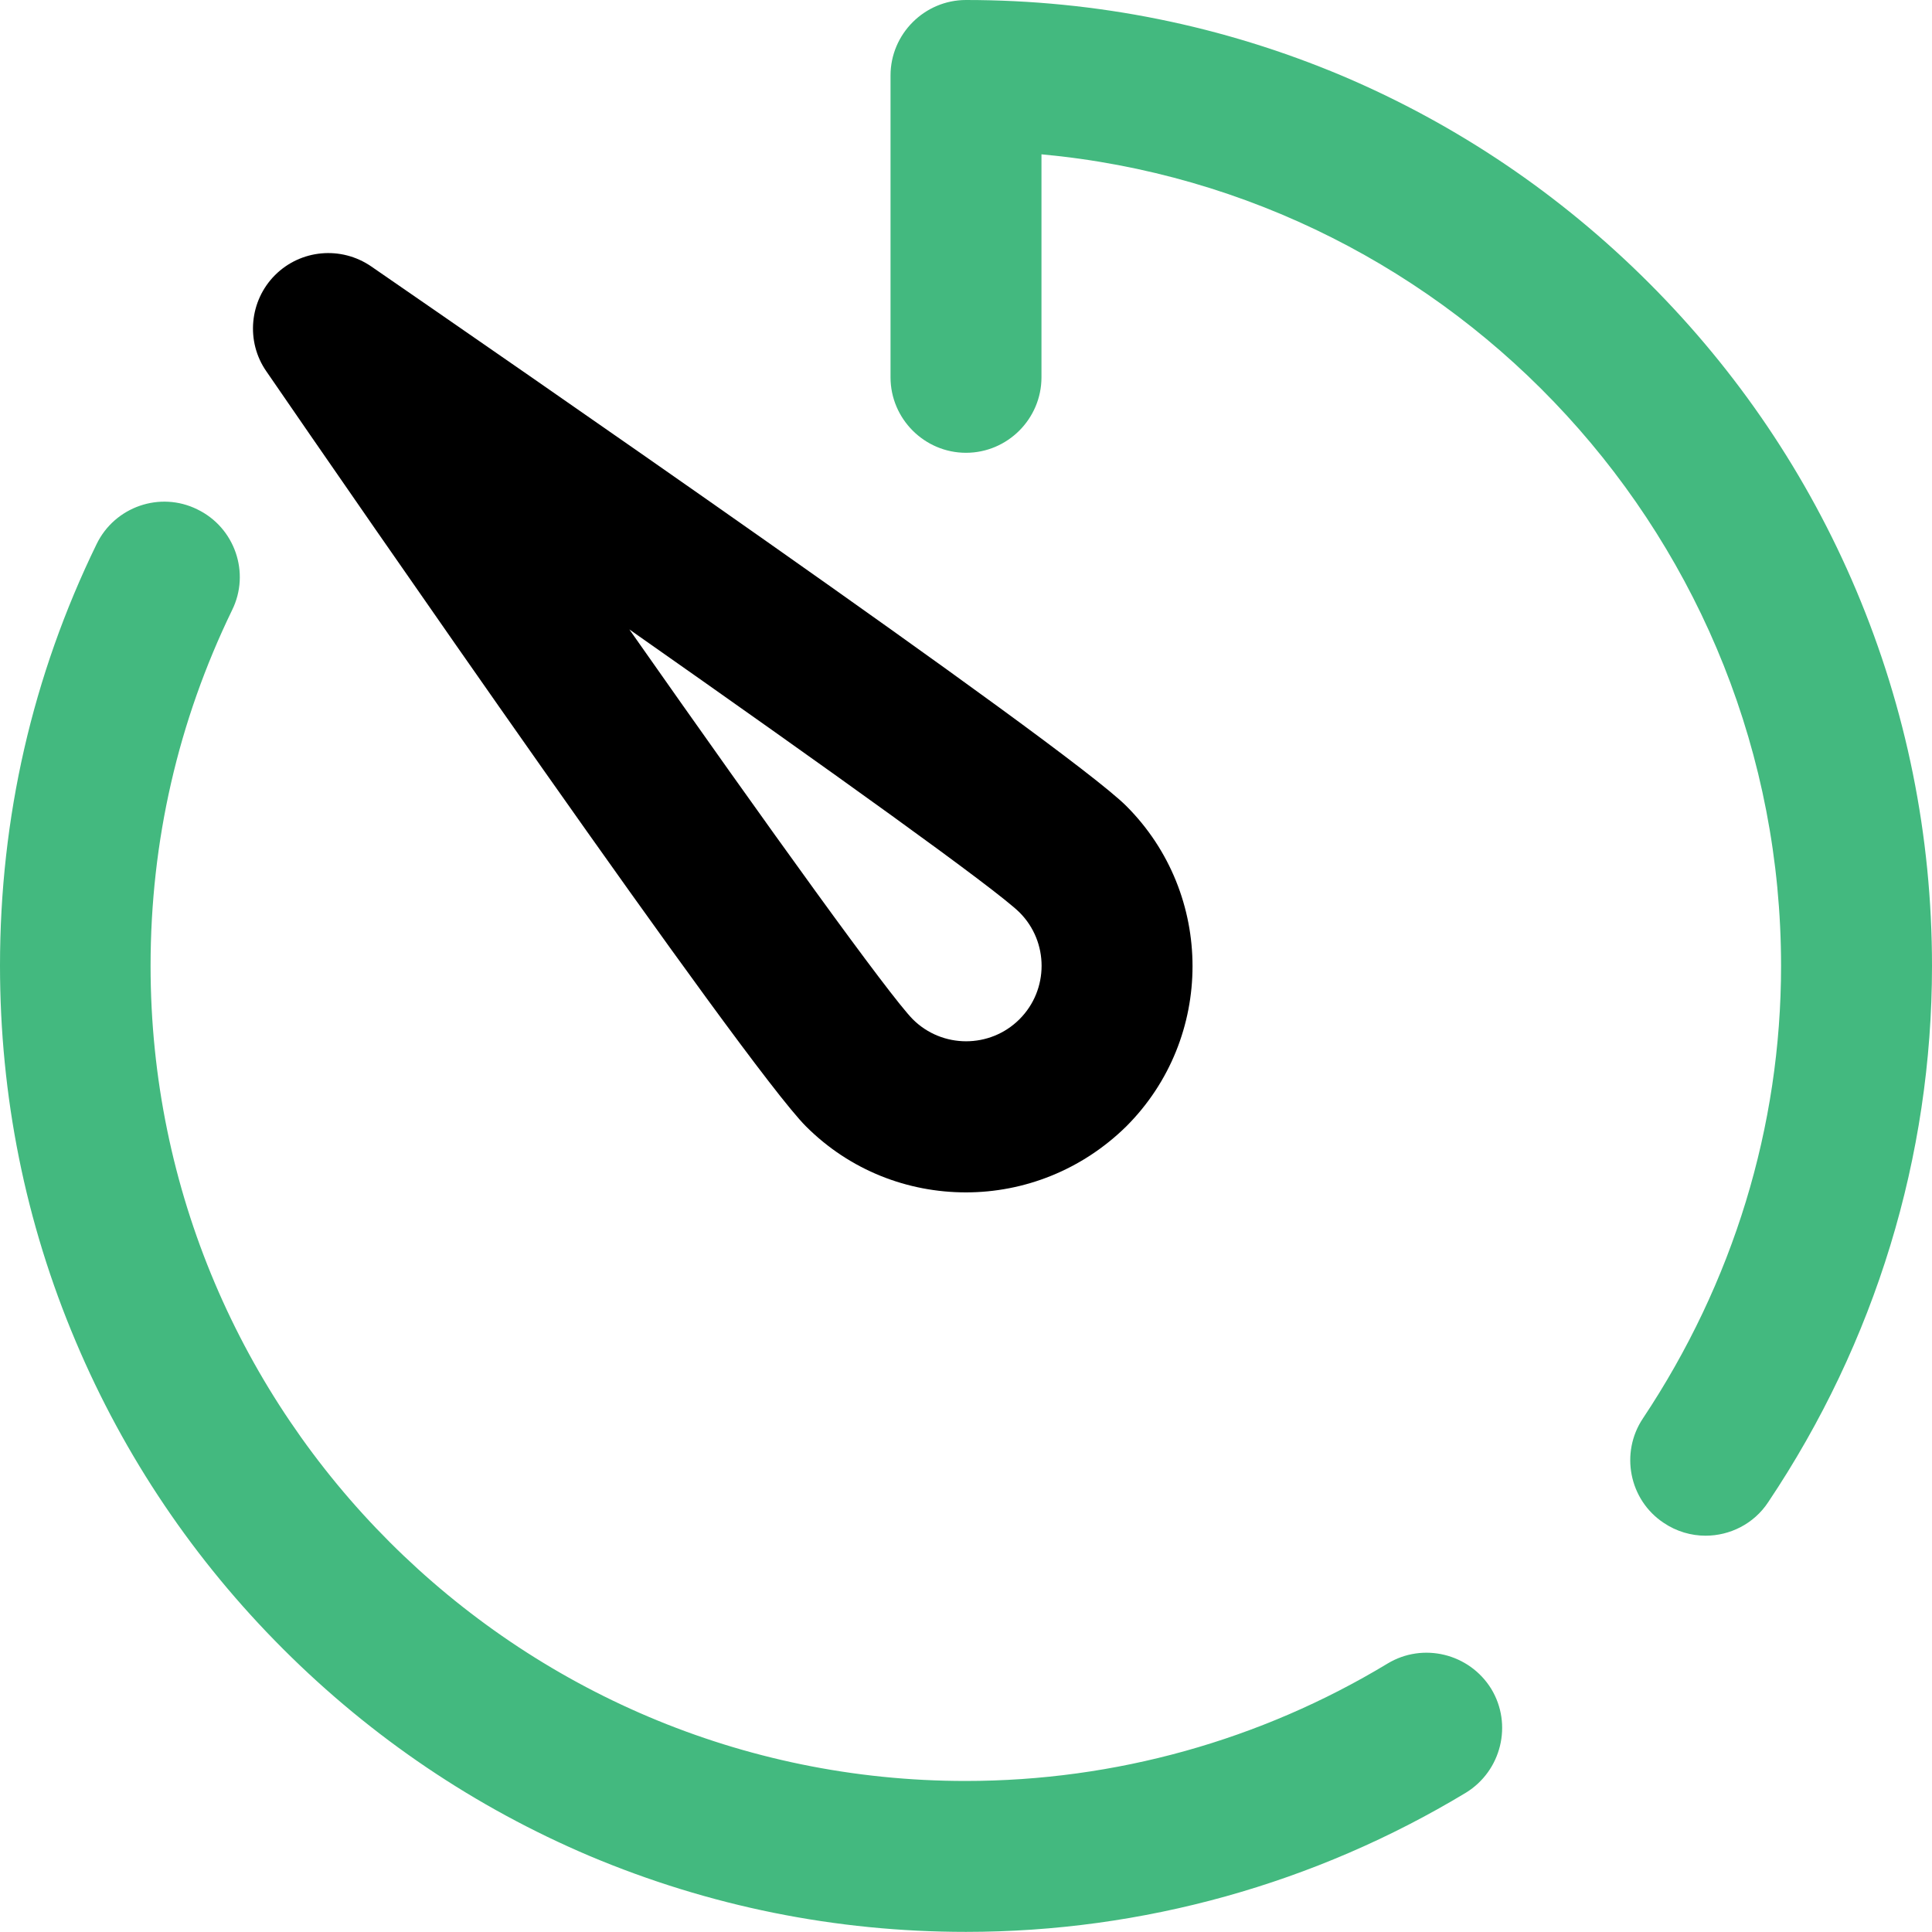 <svg width="80" height="80" viewBox="0 0 80 80" fill="none" xmlns="http://www.w3.org/2000/svg">
<path d="M70.625 63.59C70.031 63.59 69.422 63.418 68.891 63.059C67.453 62.106 67.078 60.153 68.031 58.731C71.766 53.122 73.75 46.653 73.75 39.998C73.75 22.436 60.281 7.968 43.125 6.39V15.624C43.125 17.343 41.719 18.749 40 18.749C38.282 18.749 36.875 17.343 36.875 15.624V3.125C36.875 1.406 38.282 1.90735e-05 40 1.90735e-05C45.406 1.90735e-05 50.641 1.062 55.578 3.14C60.328 5.156 64.609 8.046 68.281 11.718C71.953 15.39 74.844 19.671 76.859 24.436C78.937 29.358 80 34.592 80 39.998C80 47.888 77.656 55.575 73.219 62.199C72.625 63.105 71.625 63.59 70.625 63.59Z" fill="#43B97F"/>
<path d="M40 79.995C34.594 79.995 29.359 78.933 24.422 76.855C19.672 74.839 15.391 71.949 11.719 68.277C8.047 64.605 5.156 60.325 3.141 55.559C1.047 50.622 0 45.388 0 39.982C0 33.857 1.344 27.983 4 22.53C4.75 20.983 6.625 20.327 8.172 21.093C9.719 21.842 10.375 23.717 9.61 25.264C7.375 29.873 6.235 34.826 6.235 39.998C6.235 58.606 21.375 73.746 39.984 73.746C46.172 73.746 52.203 72.058 57.453 68.886C58.922 67.996 60.843 68.465 61.75 69.933C62.64 71.402 62.172 73.324 60.703 74.23C54.468 77.995 47.312 79.995 40 79.995Z" fill="#43B97F"/>
<path d="M39.997 49.374C37.591 49.374 35.201 48.468 33.373 46.64C30.857 44.125 14.31 20.157 11.029 15.376C10.17 14.142 10.326 12.455 11.388 11.392C12.451 10.33 14.123 10.174 15.373 11.033C20.154 14.33 44.122 30.86 46.638 33.375C50.294 37.031 50.294 42.984 46.638 46.64C44.794 48.452 42.404 49.374 39.997 49.374ZM26.06 26.063C31.935 34.438 36.826 41.218 37.794 42.203C39.013 43.422 40.997 43.422 42.216 42.203C43.435 40.984 43.435 39 42.216 37.781C41.232 36.812 34.435 31.938 26.06 26.063Z" fill="black"/>
</svg>
